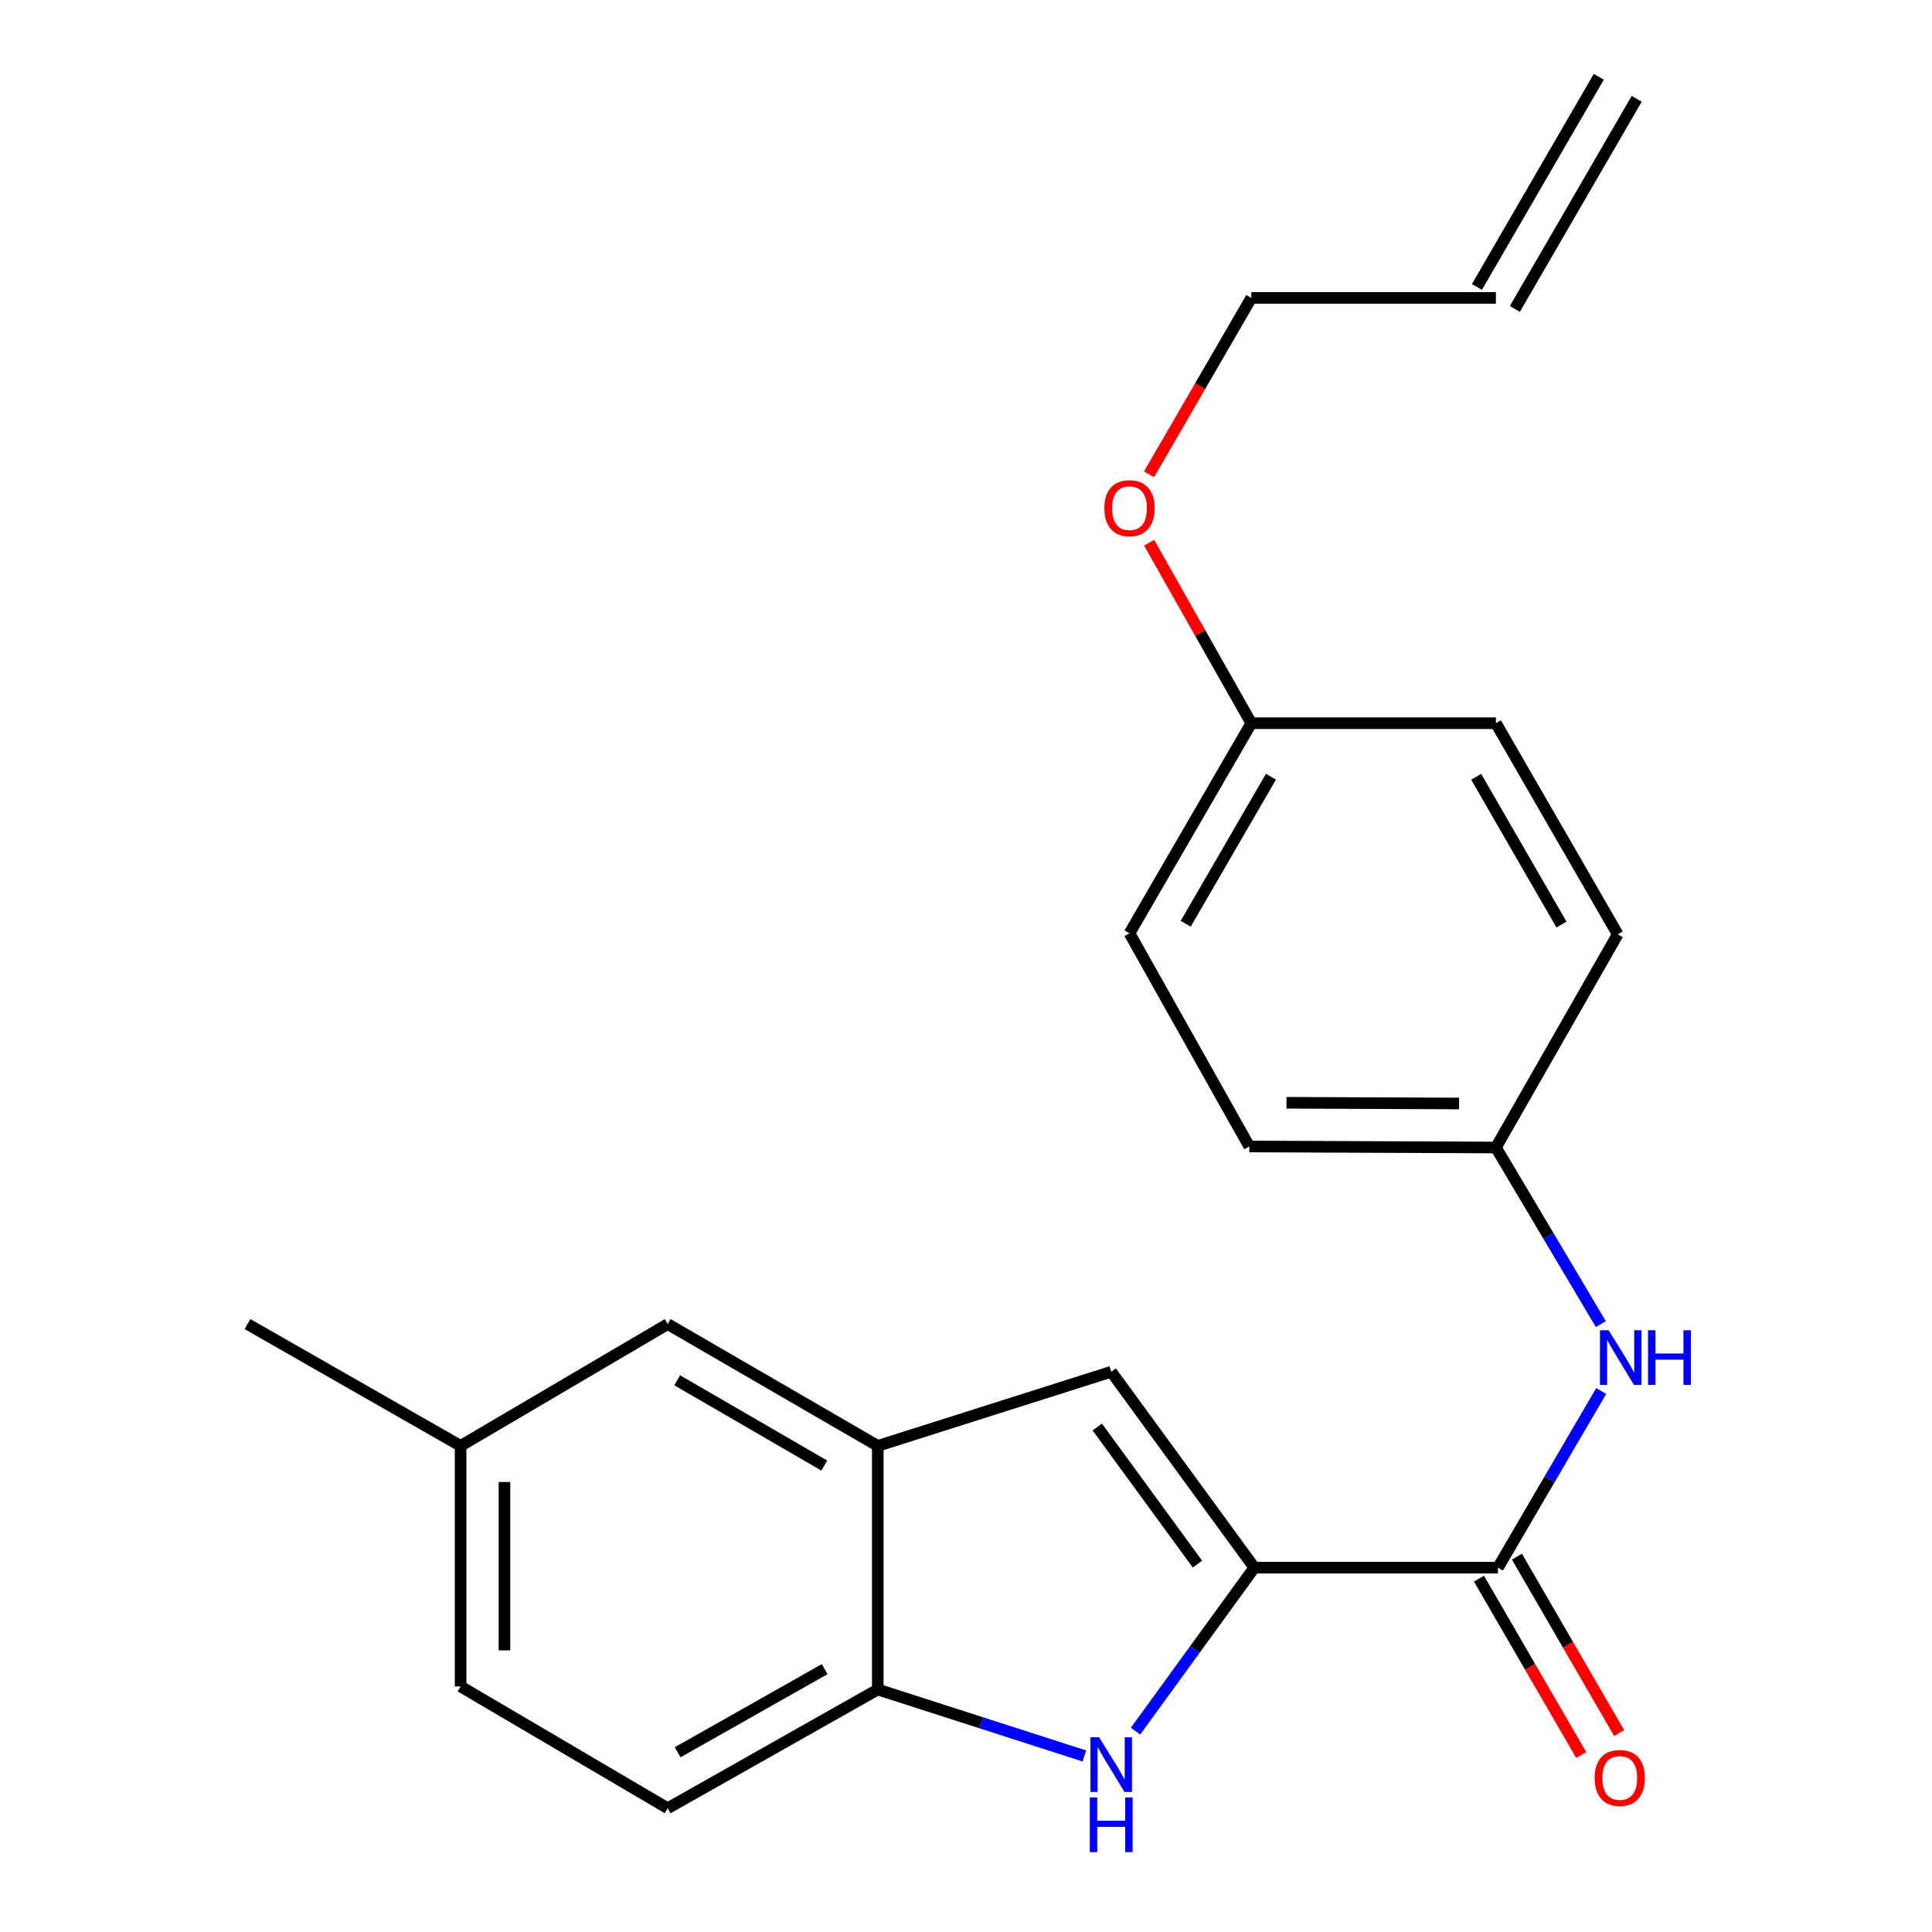 <?xml version='1.0' encoding='iso-8859-1'?>
<svg version='1.1' baseProfile='full'
              xmlns='http://www.w3.org/2000/svg'
                      xmlns:rdkit='http://www.rdkit.org/xml'
                      xmlns:xlink='http://www.w3.org/1999/xlink'
                  xml:space='preserve'
width='1000px' height='1000px' viewBox='0 0 1000 1000'>
<!-- END OF HEADER -->
<rect style='opacity:1.0;fill:#FFFFFF;stroke:none' width='1000' height='1000' x='0' y='0'> </rect>
<path class='bond-0' d='M 649.245,811.411 L 618.496,853.727' style='fill:none;fill-rule:evenodd;stroke:#000000;stroke-width:6px;stroke-linecap:butt;stroke-linejoin:miter;stroke-opacity:1' />
<path class='bond-0' d='M 618.496,853.727 L 587.746,896.044' style='fill:none;fill-rule:evenodd;stroke:#0000FF;stroke-width:6px;stroke-linecap:butt;stroke-linejoin:miter;stroke-opacity:1' />
<path class='bond-1' d='M 649.245,811.411 L 775.335,811.411' style='fill:none;fill-rule:evenodd;stroke:#000000;stroke-width:6px;stroke-linecap:butt;stroke-linejoin:miter;stroke-opacity:1' />
<path class='bond-2' d='M 649.245,811.411 L 575.168,710.022' style='fill:none;fill-rule:evenodd;stroke:#000000;stroke-width:6px;stroke-linecap:butt;stroke-linejoin:miter;stroke-opacity:1' />
<path class='bond-2' d='M 619.808,809.592 L 567.954,738.62' style='fill:none;fill-rule:evenodd;stroke:#000000;stroke-width:6px;stroke-linecap:butt;stroke-linejoin:miter;stroke-opacity:1' />
<path class='bond-4' d='M 561.255,908.878 L 507.795,891.68' style='fill:none;fill-rule:evenodd;stroke:#0000FF;stroke-width:6px;stroke-linecap:butt;stroke-linejoin:miter;stroke-opacity:1' />
<path class='bond-4' d='M 507.795,891.68 L 454.336,874.481' style='fill:none;fill-rule:evenodd;stroke:#000000;stroke-width:6px;stroke-linecap:butt;stroke-linejoin:miter;stroke-opacity:1' />
<path class='bond-5' d='M 775.335,811.411 L 802.057,765.702' style='fill:none;fill-rule:evenodd;stroke:#000000;stroke-width:6px;stroke-linecap:butt;stroke-linejoin:miter;stroke-opacity:1' />
<path class='bond-5' d='M 802.057,765.702 L 828.778,719.992' style='fill:none;fill-rule:evenodd;stroke:#0000FF;stroke-width:6px;stroke-linecap:butt;stroke-linejoin:miter;stroke-opacity:1' />
<path class='bond-7' d='M 765.517,817.102 L 791.978,862.753' style='fill:none;fill-rule:evenodd;stroke:#000000;stroke-width:6px;stroke-linecap:butt;stroke-linejoin:miter;stroke-opacity:1' />
<path class='bond-7' d='M 791.978,862.753 L 818.44,908.404' style='fill:none;fill-rule:evenodd;stroke:#FF0000;stroke-width:6px;stroke-linecap:butt;stroke-linejoin:miter;stroke-opacity:1' />
<path class='bond-7' d='M 785.153,805.72 L 811.614,851.371' style='fill:none;fill-rule:evenodd;stroke:#000000;stroke-width:6px;stroke-linecap:butt;stroke-linejoin:miter;stroke-opacity:1' />
<path class='bond-7' d='M 811.614,851.371 L 838.076,897.022' style='fill:none;fill-rule:evenodd;stroke:#FF0000;stroke-width:6px;stroke-linecap:butt;stroke-linejoin:miter;stroke-opacity:1' />
<path class='bond-3' d='M 575.168,710.022 L 454.336,748.391' style='fill:none;fill-rule:evenodd;stroke:#000000;stroke-width:6px;stroke-linecap:butt;stroke-linejoin:miter;stroke-opacity:1' />
<path class='bond-6' d='M 454.336,748.391 L 345.596,685.347' style='fill:none;fill-rule:evenodd;stroke:#000000;stroke-width:6px;stroke-linecap:butt;stroke-linejoin:miter;stroke-opacity:1' />
<path class='bond-6' d='M 426.641,758.569 L 350.524,714.438' style='fill:none;fill-rule:evenodd;stroke:#000000;stroke-width:6px;stroke-linecap:butt;stroke-linejoin:miter;stroke-opacity:1' />
<path class='bond-22' d='M 454.336,748.391 L 454.336,874.481' style='fill:none;fill-rule:evenodd;stroke:#000000;stroke-width:6px;stroke-linecap:butt;stroke-linejoin:miter;stroke-opacity:1' />
<path class='bond-8' d='M 454.336,874.481 L 345.596,935.95' style='fill:none;fill-rule:evenodd;stroke:#000000;stroke-width:6px;stroke-linecap:butt;stroke-linejoin:miter;stroke-opacity:1' />
<path class='bond-8' d='M 426.856,863.943 L 350.739,906.971' style='fill:none;fill-rule:evenodd;stroke:#000000;stroke-width:6px;stroke-linecap:butt;stroke-linejoin:miter;stroke-opacity:1' />
<path class='bond-9' d='M 828.603,685.362 L 801.439,639.653' style='fill:none;fill-rule:evenodd;stroke:#0000FF;stroke-width:6px;stroke-linecap:butt;stroke-linejoin:miter;stroke-opacity:1' />
<path class='bond-9' d='M 801.439,639.653 L 774.276,593.944' style='fill:none;fill-rule:evenodd;stroke:#000000;stroke-width:6px;stroke-linecap:butt;stroke-linejoin:miter;stroke-opacity:1' />
<path class='bond-12' d='M 345.596,685.347 L 238.408,748.391' style='fill:none;fill-rule:evenodd;stroke:#000000;stroke-width:6px;stroke-linecap:butt;stroke-linejoin:miter;stroke-opacity:1' />
<path class='bond-14' d='M 345.596,935.95 L 238.408,872.905' style='fill:none;fill-rule:evenodd;stroke:#000000;stroke-width:6px;stroke-linecap:butt;stroke-linejoin:miter;stroke-opacity:1' />
<path class='bond-15' d='M 774.276,593.944 L 837.333,483.603' style='fill:none;fill-rule:evenodd;stroke:#000000;stroke-width:6px;stroke-linecap:butt;stroke-linejoin:miter;stroke-opacity:1' />
<path class='bond-16' d='M 774.276,593.944 L 646.635,593.415' style='fill:none;fill-rule:evenodd;stroke:#000000;stroke-width:6px;stroke-linecap:butt;stroke-linejoin:miter;stroke-opacity:1' />
<path class='bond-16' d='M 755.224,571.169 L 665.876,570.798' style='fill:none;fill-rule:evenodd;stroke:#000000;stroke-width:6px;stroke-linecap:butt;stroke-linejoin:miter;stroke-opacity:1' />
<path class='bond-10' d='M 774.276,154.207 L 647.669,154.207' style='fill:none;fill-rule:evenodd;stroke:#000000;stroke-width:6px;stroke-linecap:butt;stroke-linejoin:miter;stroke-opacity:1' />
<path class='bond-11' d='M 784.093,159.899 L 847.15,51.147' style='fill:none;fill-rule:evenodd;stroke:#000000;stroke-width:6px;stroke-linecap:butt;stroke-linejoin:miter;stroke-opacity:1' />
<path class='bond-11' d='M 764.459,148.515 L 827.516,39.762' style='fill:none;fill-rule:evenodd;stroke:#000000;stroke-width:6px;stroke-linecap:butt;stroke-linejoin:miter;stroke-opacity:1' />
<path class='bond-21' d='M 238.408,748.391 L 128.105,685.347' style='fill:none;fill-rule:evenodd;stroke:#000000;stroke-width:6px;stroke-linecap:butt;stroke-linejoin:miter;stroke-opacity:1' />
<path class='bond-23' d='M 238.408,748.391 L 238.408,872.905' style='fill:none;fill-rule:evenodd;stroke:#000000;stroke-width:6px;stroke-linecap:butt;stroke-linejoin:miter;stroke-opacity:1' />
<path class='bond-23' d='M 261.104,767.068 L 261.104,854.228' style='fill:none;fill-rule:evenodd;stroke:#000000;stroke-width:6px;stroke-linecap:butt;stroke-linejoin:miter;stroke-opacity:1' />
<path class='bond-13' d='M 647.669,374.334 L 584.625,483.074' style='fill:none;fill-rule:evenodd;stroke:#000000;stroke-width:6px;stroke-linecap:butt;stroke-linejoin:miter;stroke-opacity:1' />
<path class='bond-13' d='M 657.847,402.029 L 613.716,478.147' style='fill:none;fill-rule:evenodd;stroke:#000000;stroke-width:6px;stroke-linecap:butt;stroke-linejoin:miter;stroke-opacity:1' />
<path class='bond-19' d='M 647.669,374.334 L 621.23,327.626' style='fill:none;fill-rule:evenodd;stroke:#000000;stroke-width:6px;stroke-linecap:butt;stroke-linejoin:miter;stroke-opacity:1' />
<path class='bond-19' d='M 621.23,327.626 L 594.791,280.919' style='fill:none;fill-rule:evenodd;stroke:#FF0000;stroke-width:6px;stroke-linecap:butt;stroke-linejoin:miter;stroke-opacity:1' />
<path class='bond-24' d='M 647.669,374.334 L 774.276,374.334' style='fill:none;fill-rule:evenodd;stroke:#000000;stroke-width:6px;stroke-linecap:butt;stroke-linejoin:miter;stroke-opacity:1' />
<path class='bond-17' d='M 837.333,483.603 L 774.276,374.334' style='fill:none;fill-rule:evenodd;stroke:#000000;stroke-width:6px;stroke-linecap:butt;stroke-linejoin:miter;stroke-opacity:1' />
<path class='bond-17' d='M 808.217,478.557 L 764.077,402.069' style='fill:none;fill-rule:evenodd;stroke:#000000;stroke-width:6px;stroke-linecap:butt;stroke-linejoin:miter;stroke-opacity:1' />
<path class='bond-18' d='M 646.635,593.415 L 584.625,483.074' style='fill:none;fill-rule:evenodd;stroke:#000000;stroke-width:6px;stroke-linecap:butt;stroke-linejoin:miter;stroke-opacity:1' />
<path class='bond-20' d='M 594.748,245.496 L 621.209,199.852' style='fill:none;fill-rule:evenodd;stroke:#FF0000;stroke-width:6px;stroke-linecap:butt;stroke-linejoin:miter;stroke-opacity:1' />
<path class='bond-20' d='M 621.209,199.852 L 647.669,154.207' style='fill:none;fill-rule:evenodd;stroke:#000000;stroke-width:6px;stroke-linecap:butt;stroke-linejoin:miter;stroke-opacity:1' />
<path  class='atom-1' d='M 568.908 899.194
L 578.188 914.194
Q 579.108 915.674, 580.588 918.354
Q 582.068 921.034, 582.148 921.194
L 582.148 899.194
L 585.908 899.194
L 585.908 927.514
L 582.028 927.514
L 572.068 911.114
Q 570.908 909.194, 569.668 906.994
Q 568.468 904.794, 568.108 904.114
L 568.108 927.514
L 564.428 927.514
L 564.428 899.194
L 568.908 899.194
' fill='#0000FF'/>
<path  class='atom-1' d='M 564.088 930.346
L 567.928 930.346
L 567.928 942.386
L 582.408 942.386
L 582.408 930.346
L 586.248 930.346
L 586.248 958.666
L 582.408 958.666
L 582.408 945.586
L 567.928 945.586
L 567.928 958.666
L 564.088 958.666
L 564.088 930.346
' fill='#0000FF'/>
<path  class='atom-6' d='M 832.637 688.524
L 841.917 703.524
Q 842.837 705.004, 844.317 707.684
Q 845.797 710.364, 845.877 710.524
L 845.877 688.524
L 849.637 688.524
L 849.637 716.844
L 845.757 716.844
L 835.797 700.444
Q 834.637 698.524, 833.397 696.324
Q 832.197 694.124, 831.837 693.444
L 831.837 716.844
L 828.157 716.844
L 828.157 688.524
L 832.637 688.524
' fill='#0000FF'/>
<path  class='atom-6' d='M 853.037 688.524
L 856.877 688.524
L 856.877 700.564
L 871.357 700.564
L 871.357 688.524
L 875.197 688.524
L 875.197 716.844
L 871.357 716.844
L 871.357 703.764
L 856.877 703.764
L 856.877 716.844
L 853.037 716.844
L 853.037 688.524
' fill='#0000FF'/>
<path  class='atom-8' d='M 825.38 920.256
Q 825.38 913.456, 828.74 909.656
Q 832.1 905.856, 838.38 905.856
Q 844.66 905.856, 848.02 909.656
Q 851.38 913.456, 851.38 920.256
Q 851.38 927.136, 847.98 931.056
Q 844.58 934.936, 838.38 934.936
Q 832.14 934.936, 828.74 931.056
Q 825.38 927.176, 825.38 920.256
M 838.38 931.736
Q 842.7 931.736, 845.02 928.856
Q 847.38 925.936, 847.38 920.256
Q 847.38 914.696, 845.02 911.896
Q 842.7 909.056, 838.38 909.056
Q 834.06 909.056, 831.7 911.856
Q 829.38 914.656, 829.38 920.256
Q 829.38 925.976, 831.7 928.856
Q 834.06 931.736, 838.38 931.736
' fill='#FF0000'/>
<path  class='atom-20' d='M 571.625 263.039
Q 571.625 256.239, 574.985 252.439
Q 578.345 248.639, 584.625 248.639
Q 590.905 248.639, 594.265 252.439
Q 597.625 256.239, 597.625 263.039
Q 597.625 269.919, 594.225 273.839
Q 590.825 277.719, 584.625 277.719
Q 578.385 277.719, 574.985 273.839
Q 571.625 269.959, 571.625 263.039
M 584.625 274.519
Q 588.945 274.519, 591.265 271.639
Q 593.625 268.719, 593.625 263.039
Q 593.625 257.479, 591.265 254.679
Q 588.945 251.839, 584.625 251.839
Q 580.305 251.839, 577.945 254.639
Q 575.625 257.439, 575.625 263.039
Q 575.625 268.759, 577.945 271.639
Q 580.305 274.519, 584.625 274.519
' fill='#FF0000'/>
</svg>

